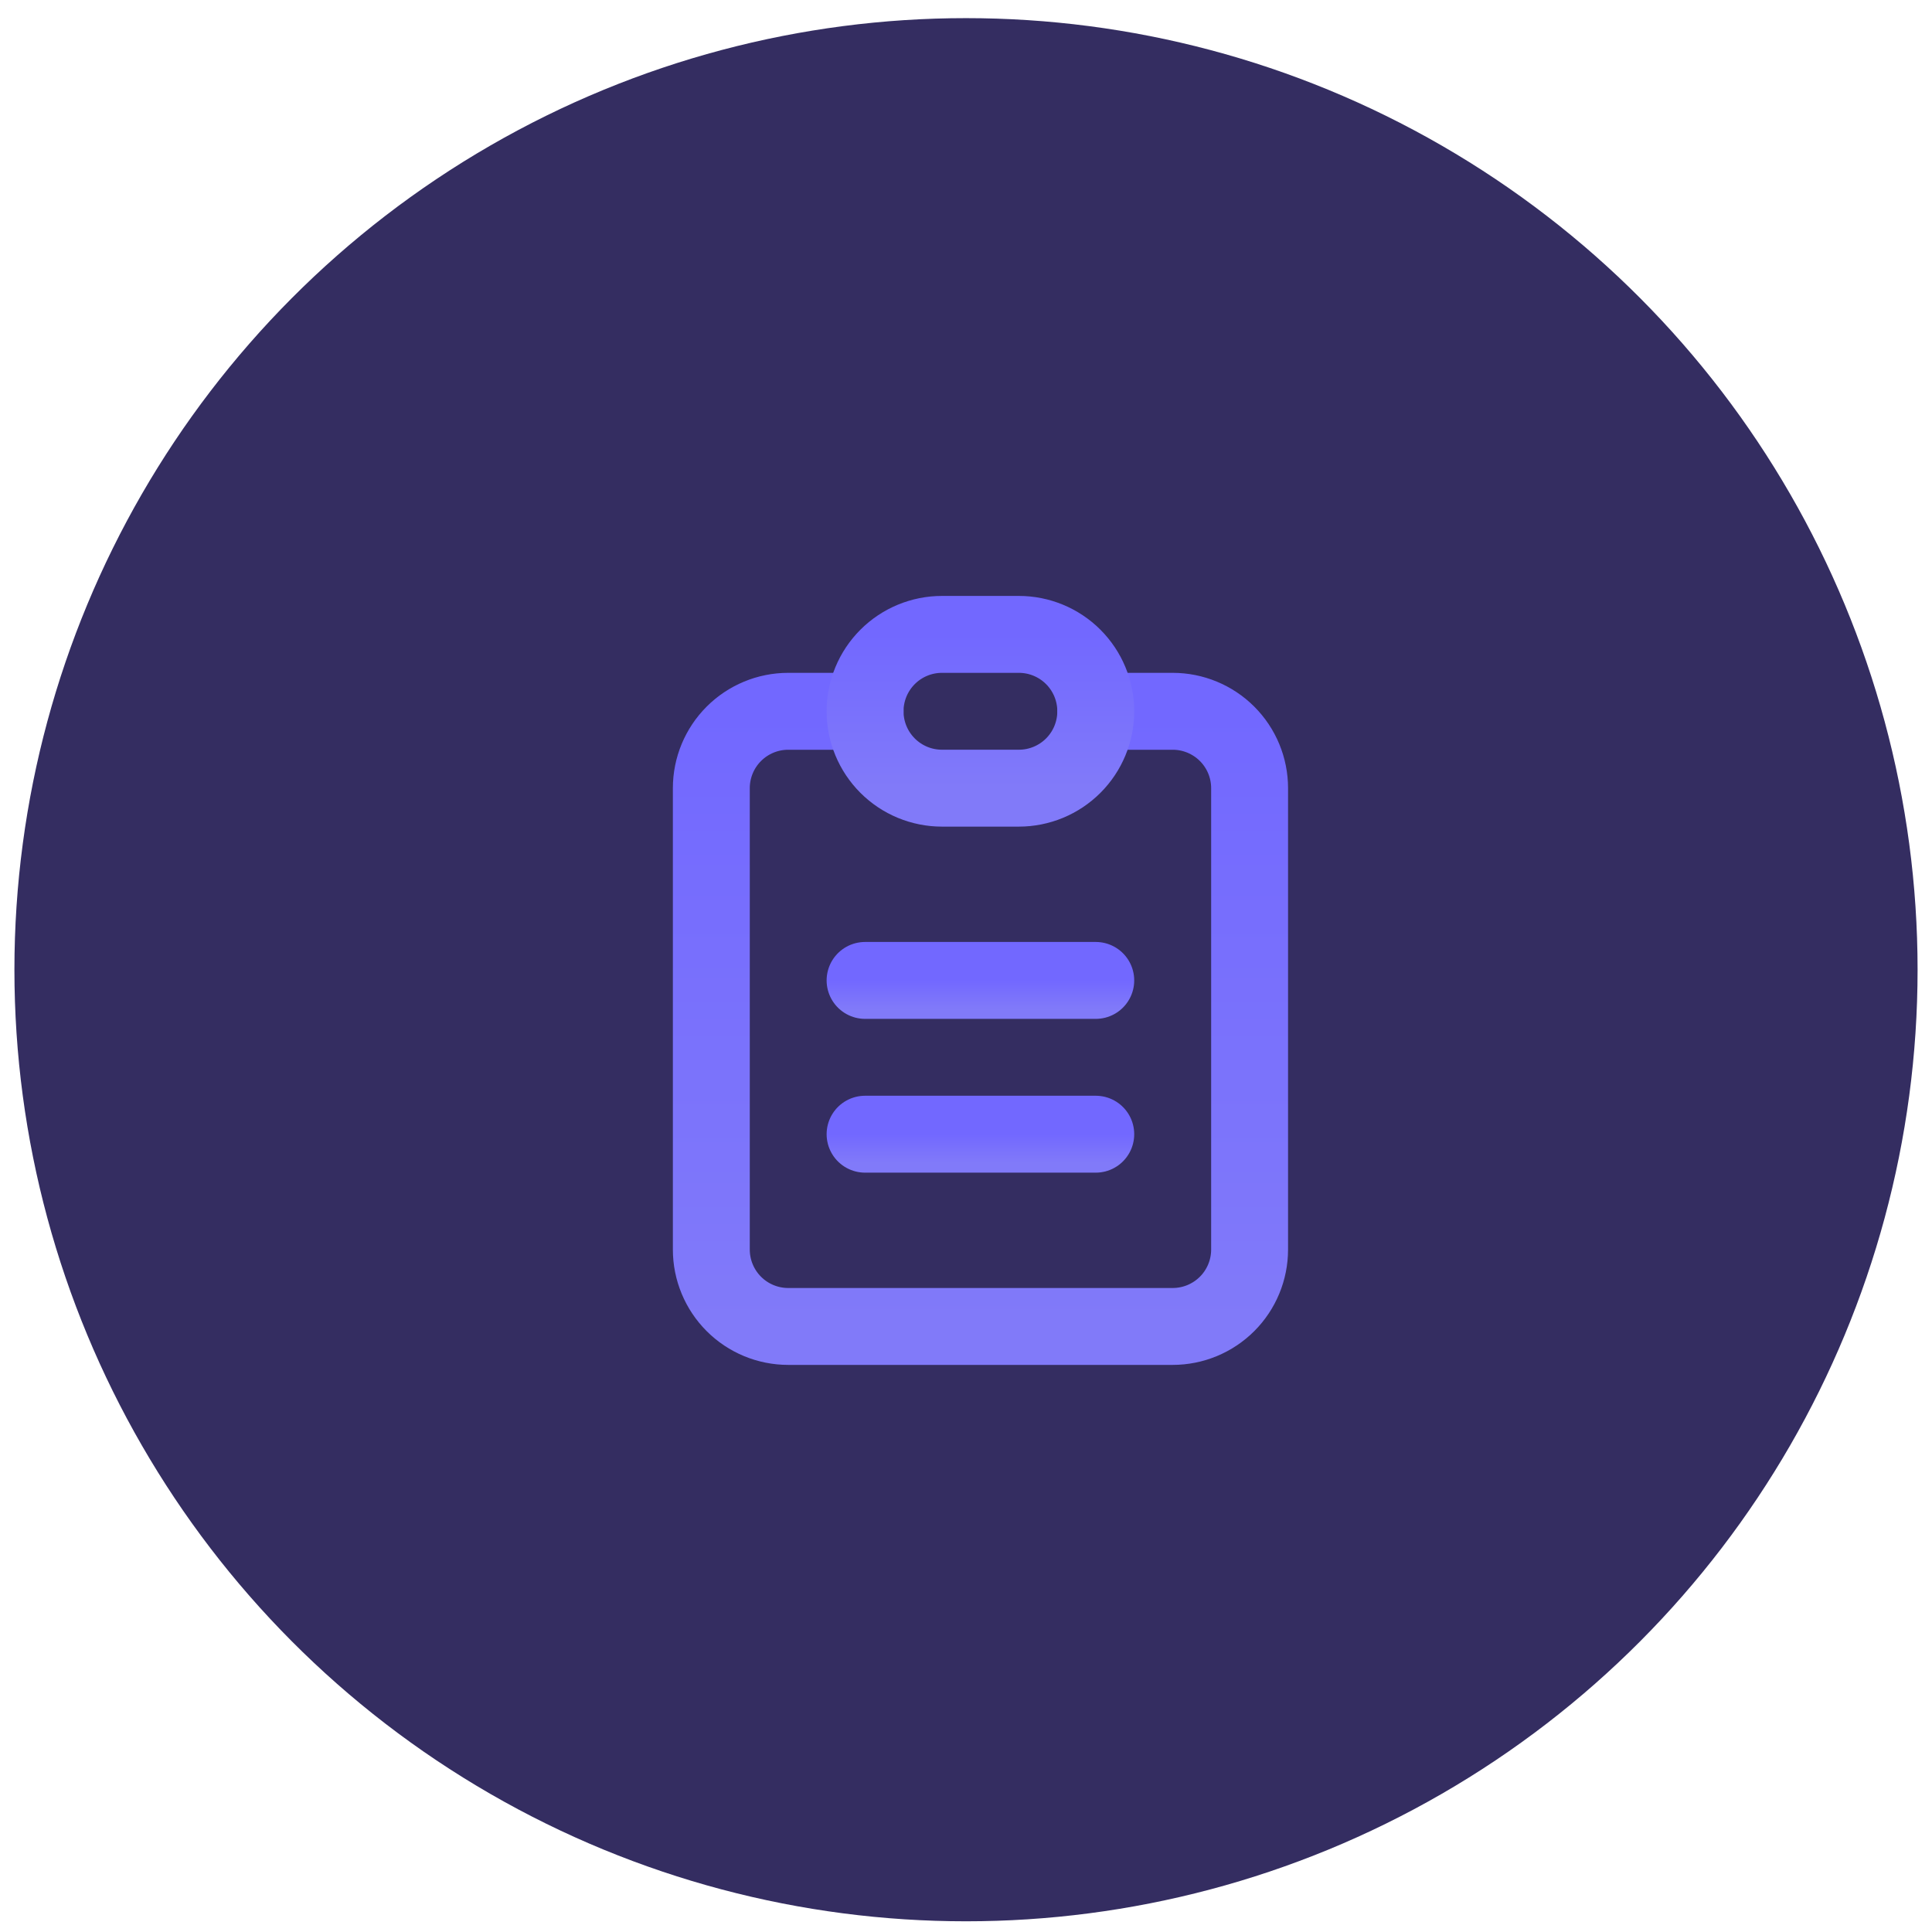 <svg width="67" height="67" viewBox="0 0 67 67" fill="none" xmlns="http://www.w3.org/2000/svg">
<circle cx="33.5" cy="33.629" r="33" fill="#342D61"/>
<g clip-path="url(#clip0_1284_2343)">
<path d="M30.001 24.667H27.335C26.627 24.667 25.949 24.948 25.449 25.448C24.949 25.948 24.668 26.626 24.668 27.333V43.333C24.668 44.041 24.949 44.719 25.449 45.219C25.949 45.719 26.627 46 27.335 46H40.668C41.375 46 42.053 45.719 42.554 45.219C43.054 44.719 43.335 44.041 43.335 43.333V27.333C43.335 26.626 43.054 25.948 42.554 25.448C42.053 24.948 41.375 24.667 40.668 24.667H38.001" stroke="url(#paint0_linear_1284_2343)" stroke-width="2.667" stroke-linecap="round" stroke-linejoin="round"/>
<path d="M30 24.667C30 23.959 30.281 23.281 30.781 22.781C31.281 22.281 31.959 22 32.667 22H35.333C36.041 22 36.719 22.281 37.219 22.781C37.719 23.281 38 23.959 38 24.667C38 25.374 37.719 26.052 37.219 26.552C36.719 27.052 36.041 27.333 35.333 27.333H32.667C31.959 27.333 31.281 27.052 30.781 26.552C30.281 26.052 30 25.374 30 24.667Z" stroke="url(#paint1_linear_1284_2343)" stroke-width="2.667" stroke-linecap="round" stroke-linejoin="round"/>
<path d="M30 34H38" stroke="url(#paint2_linear_1284_2343)" stroke-width="2.667" stroke-linecap="round" stroke-linejoin="round"/>
<path d="M30 39.333H38" stroke="url(#paint3_linear_1284_2343)" stroke-width="2.667" stroke-linecap="round" stroke-linejoin="round"/>
</g>
<defs>
<linearGradient id="paint0_linear_1284_2343" x1="34.001" y1="24.667" x2="34.001" y2="46" gradientUnits="userSpaceOnUse">
<stop stop-color="#7268FF"/>
<stop offset="1" stop-color="#817AF9"/>
</linearGradient>
<linearGradient id="paint1_linear_1284_2343" x1="34" y1="22" x2="34" y2="27.333" gradientUnits="userSpaceOnUse">
<stop stop-color="#7268FF"/>
<stop offset="1" stop-color="#817AF9"/>
</linearGradient>
<linearGradient id="paint2_linear_1284_2343" x1="34" y1="34" x2="34" y2="35" gradientUnits="userSpaceOnUse">
<stop stop-color="#7268FF"/>
<stop offset="1" stop-color="#817AF9"/>
</linearGradient>
<linearGradient id="paint3_linear_1284_2343" x1="34" y1="39.333" x2="34" y2="40.333" gradientUnits="userSpaceOnUse">
<stop stop-color="#7268FF"/>
<stop offset="1" stop-color="#817AF9"/>
</linearGradient>
<clipPath id="clip0_1284_2343">
<rect width="32" height="32" fill="white" transform="translate(18 18)"/>
</clipPath>
</defs>
</svg>
